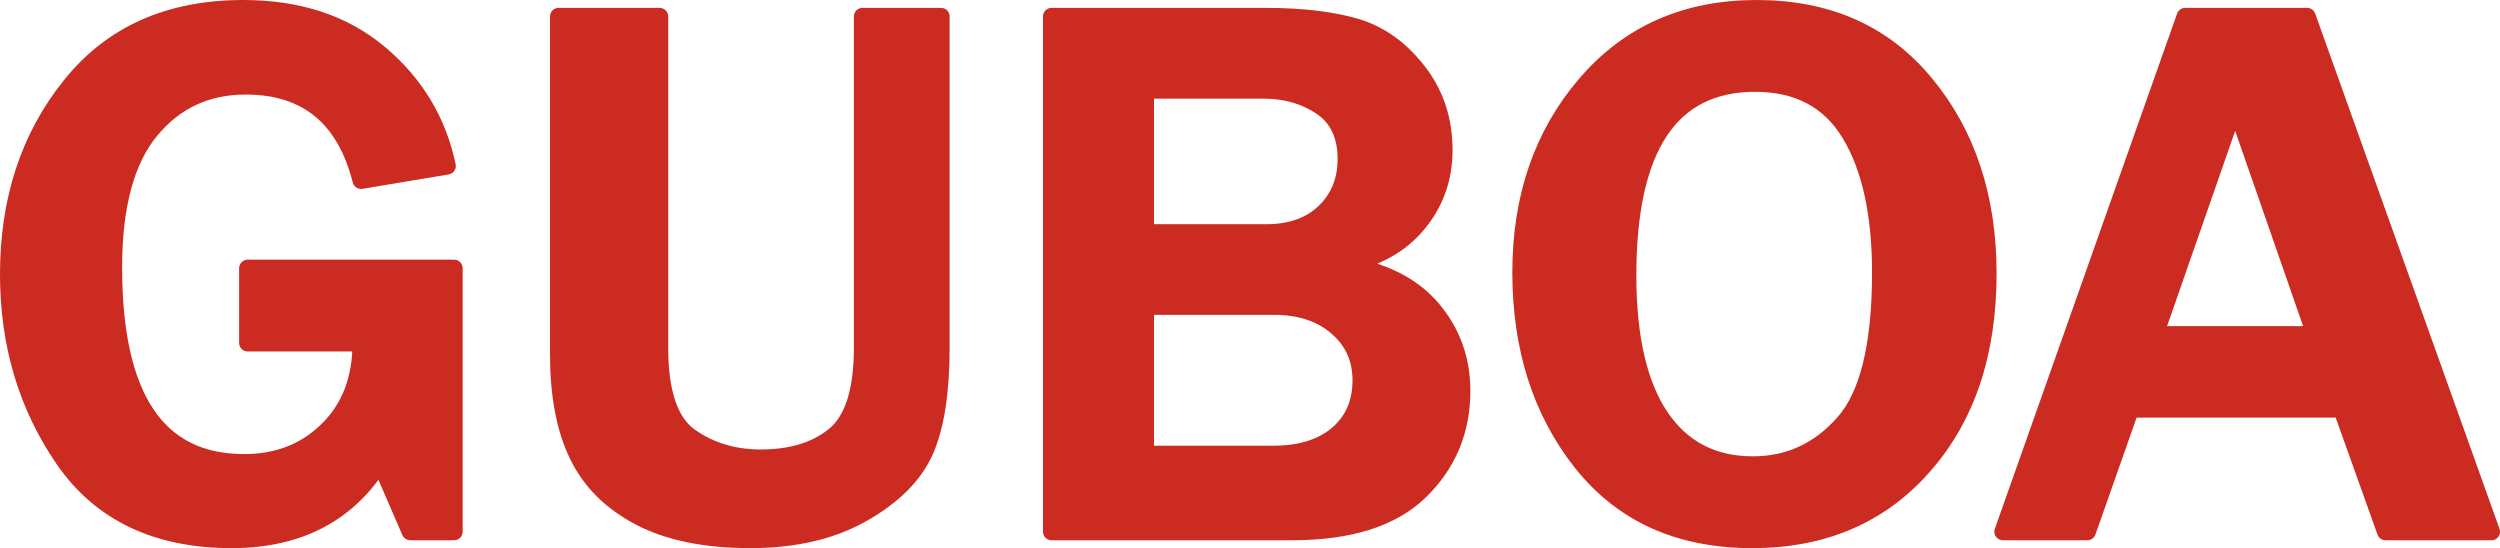 <svg xmlns="http://www.w3.org/2000/svg" viewBox="0 0 145.95 32">
<style type="text/css">
	.st0{fill-rule:evenodd;clip-rule:evenodd;fill:none;stroke:#CB2B21;stroke-linecap:round;stroke-linejoin:round;stroke-miterlimit:10;}
	.st1{fill:none;stroke:#CB2B21;stroke-linecap:round;stroke-linejoin:round;stroke-miterlimit:10;}
	.st2{fill-rule:evenodd;clip-rule:evenodd;fill:#CB2B21;}
</style>
<g>
	<g>
		<path class="st2" d="M26.51,15.66v15.38h-2.56l-1.76-4.06c-1.87,3.01-4.76,4.52-8.67,4.52c-4.37,0-7.64-1.56-9.79-4.67
			C1.58,23.71,0.5,20.11,0.5,16.01c0-4.33,1.2-8,3.61-11C6.51,2,9.87,0.5,14.2,0.5c3.22,0,5.88,0.88,7.96,2.63
			c2.09,1.76,3.4,3.94,3.95,6.56l-5.03,0.84c-0.94-3.68-3.19-5.51-6.74-5.51c-2.27,0-4.12,0.86-5.56,2.6
			c-1.43,1.73-2.15,4.4-2.15,7.99c0,7.6,2.54,11.4,7.62,11.4c1.97,0,3.6-0.64,4.89-1.92c1.3-1.28,1.94-2.97,1.94-5.07h-6.62v-4.36
			H26.51z"/>
		<path class="st2" d="M54.94,0.96v19.33c0,2.61-0.32,4.62-0.94,6.03c-0.63,1.41-1.84,2.63-3.63,3.65c-1.8,1.02-3.99,1.53-6.57,1.53
			c-2.62,0-4.77-0.44-6.45-1.32c-1.68-0.88-2.89-2.09-3.63-3.63c-0.74-1.53-1.1-3.49-1.1-5.87V0.96h5.89v19.33
			c0,2.64,0.59,4.38,1.78,5.21c1.18,0.83,2.55,1.24,4.12,1.24c1.8,0,3.24-0.44,4.32-1.33c1.08-0.89,1.62-2.6,1.62-5.12V0.96H54.94z"
			/>
		<path class="st2" d="M66.92,26.52h7.47c1.58,0,2.83-0.39,3.74-1.17c0.92-0.78,1.38-1.83,1.38-3.15c0-1.26-0.47-2.3-1.4-3.1
			c-0.93-0.81-2.16-1.22-3.7-1.22h-7.49V26.52z M66.92,13.59h7.04c1.45,0,2.58-0.41,3.42-1.21c0.84-0.81,1.26-1.84,1.26-3.09
			c0-1.38-0.48-2.4-1.43-3.05c-0.96-0.65-2.08-0.98-3.36-0.98h-6.93V13.59z M61.44,31.04V0.96h12.5c2.12,0,3.87,0.21,5.26,0.62
			c1.4,0.41,2.6,1.27,3.62,2.58s1.53,2.84,1.53,4.6c0,1.66-0.52,3.11-1.55,4.33c-1.04,1.23-2.46,2.01-4.28,2.35
			c2.26,0.37,3.97,1.22,5.12,2.58c1.16,1.35,1.74,2.95,1.74,4.8c0,2.32-0.81,4.27-2.43,5.85c-1.62,1.58-4.11,2.37-7.48,2.37H61.44z"
			/>
		<path class="st2" d="M102.26,27.14c2.08,0,3.84-0.81,5.28-2.43c1.45-1.61,2.17-4.54,2.17-8.79c0-3.45-0.6-6.15-1.79-8.12
			c-1.19-1.96-3.04-2.94-5.54-2.94c-4.95,0-7.43,3.74-7.43,11.22c0,3.63,0.63,6.38,1.89,8.25C98.1,26.2,99.91,27.14,102.26,27.14z
			 M102.21,31.5c-4.26,0-7.58-1.5-9.95-4.49c-2.37-3-3.56-6.7-3.56-11.11c0-4.38,1.26-8.04,3.78-10.98
			c2.53-2.95,5.85-4.42,9.99-4.42c4.17,0,7.46,1.47,9.88,4.42c2.42,2.94,3.63,6.63,3.63,11.05c0,4.64-1.26,8.39-3.77,11.24
			C109.69,30.07,106.36,31.5,102.21,31.5z"/>
		<path class="st2" d="M135.21,19.54l-4.68-13.42l-4.67,13.42H135.21z M145.5,31.04h-6.18l-2.56-7.16h-12.33l-2.52,7.16h-4.93
			l10.64-30.08h7.12L145.5,31.04z"/>
	</g>
	<path class="st1" d="M14.46,15.66v4.36h6.62c0,2.1-0.64,3.79-1.94,5.07c-1.29,1.28-2.92,1.92-4.89,1.92c-5.08,0-7.62-3.8-7.62-11.4
		c0-3.59,0.72-6.26,2.15-7.99c1.43-1.74,3.29-2.6,5.56-2.6c3.56,0,5.8,1.83,6.74,5.51l5.03-0.84c-0.55-2.62-1.86-4.8-3.95-6.56
		C20.08,1.38,17.43,0.5,14.2,0.5C9.87,0.5,6.51,2,4.11,5.01c-2.41,3-3.61,6.67-3.61,11c0,4.1,1.08,7.7,3.23,10.82
		c2.15,3.11,5.42,4.67,9.79,4.67c3.91,0,6.8-1.51,8.67-4.52l1.76,4.06h2.56V15.66H14.46z"/>
	<path class="st1" d="M50.35,0.96v19.33c0,2.52-0.54,4.23-1.62,5.12c-1.08,0.89-2.52,1.33-4.32,1.33c-1.57,0-2.94-0.41-4.12-1.24
		c-1.19-0.83-1.78-2.57-1.78-5.21V0.96h-5.9v19.72c0,2.38,0.37,4.34,1.11,5.87c0.74,1.54,1.95,2.75,3.63,3.63
		c1.68,0.88,3.83,1.32,6.45,1.32c2.58,0,4.77-0.51,6.56-1.53c1.8-1.02,3.01-2.24,3.64-3.65c0.62-1.41,0.94-3.42,0.94-6.03V0.96
		H50.35z"/>
	<path class="st0" d="M75.42,31.04c3.37,0,5.86-0.79,7.48-2.37s2.44-3.53,2.44-5.85c0-1.85-0.59-3.45-1.74-4.8
		c-1.16-1.36-2.87-2.21-5.13-2.58c1.82-0.34,3.25-1.12,4.28-2.35s1.55-2.67,1.55-4.33c0-1.76-0.51-3.3-1.53-4.6
		c-1.02-1.31-2.22-2.17-3.62-2.58c-1.39-0.41-3.14-0.62-5.26-0.62h-12.5v30.08H75.42z M66.87,5.26h6.93c1.28,0,2.4,0.33,3.36,0.98
		c0.95,0.65,1.43,1.67,1.43,3.05c0,1.25-0.42,2.28-1.26,3.09c-0.83,0.8-1.97,1.21-3.41,1.21h-7.05V5.26z M66.87,17.88h7.49
		c1.54,0,2.77,0.41,3.7,1.22c0.93,0.8,1.4,1.84,1.4,3.1c0,1.32-0.46,2.37-1.37,3.15c-0.92,0.78-2.17,1.17-3.75,1.17h-7.47V17.88z"/>
	<path class="st0" d="M112.29,27.21c2.52-2.85,3.77-6.6,3.77-11.24c0-4.42-1.21-8.11-3.63-11.05c-2.42-2.95-5.71-4.42-9.88-4.42
		c-4.13,0-7.46,1.47-9.98,4.42c-2.52,2.94-3.78,6.6-3.78,10.98c0,4.41,1.18,8.11,3.55,11.11c2.38,2.99,5.69,4.49,9.95,4.49
		C106.45,31.5,109.78,30.07,112.29,27.21z M96.93,24.33c-1.26-1.87-1.9-4.63-1.9-8.25c0-7.48,2.48-11.22,7.43-11.22
		c2.51,0,4.35,0.98,5.54,2.94s1.79,4.67,1.79,8.12c0,4.25-0.72,7.18-2.16,8.79c-1.44,1.62-3.21,2.43-5.29,2.43
		C99.99,27.14,98.19,26.2,96.93,24.33z"/>
	<path class="st0" d="M134.69,0.96h-7.12l-10.64,30.08h4.93l2.52-7.16h12.33l2.56,7.16h6.18L134.69,0.96z M125.81,19.54l4.68-13.42
		l4.67,13.42H125.81z"/>
</g>
</svg>
